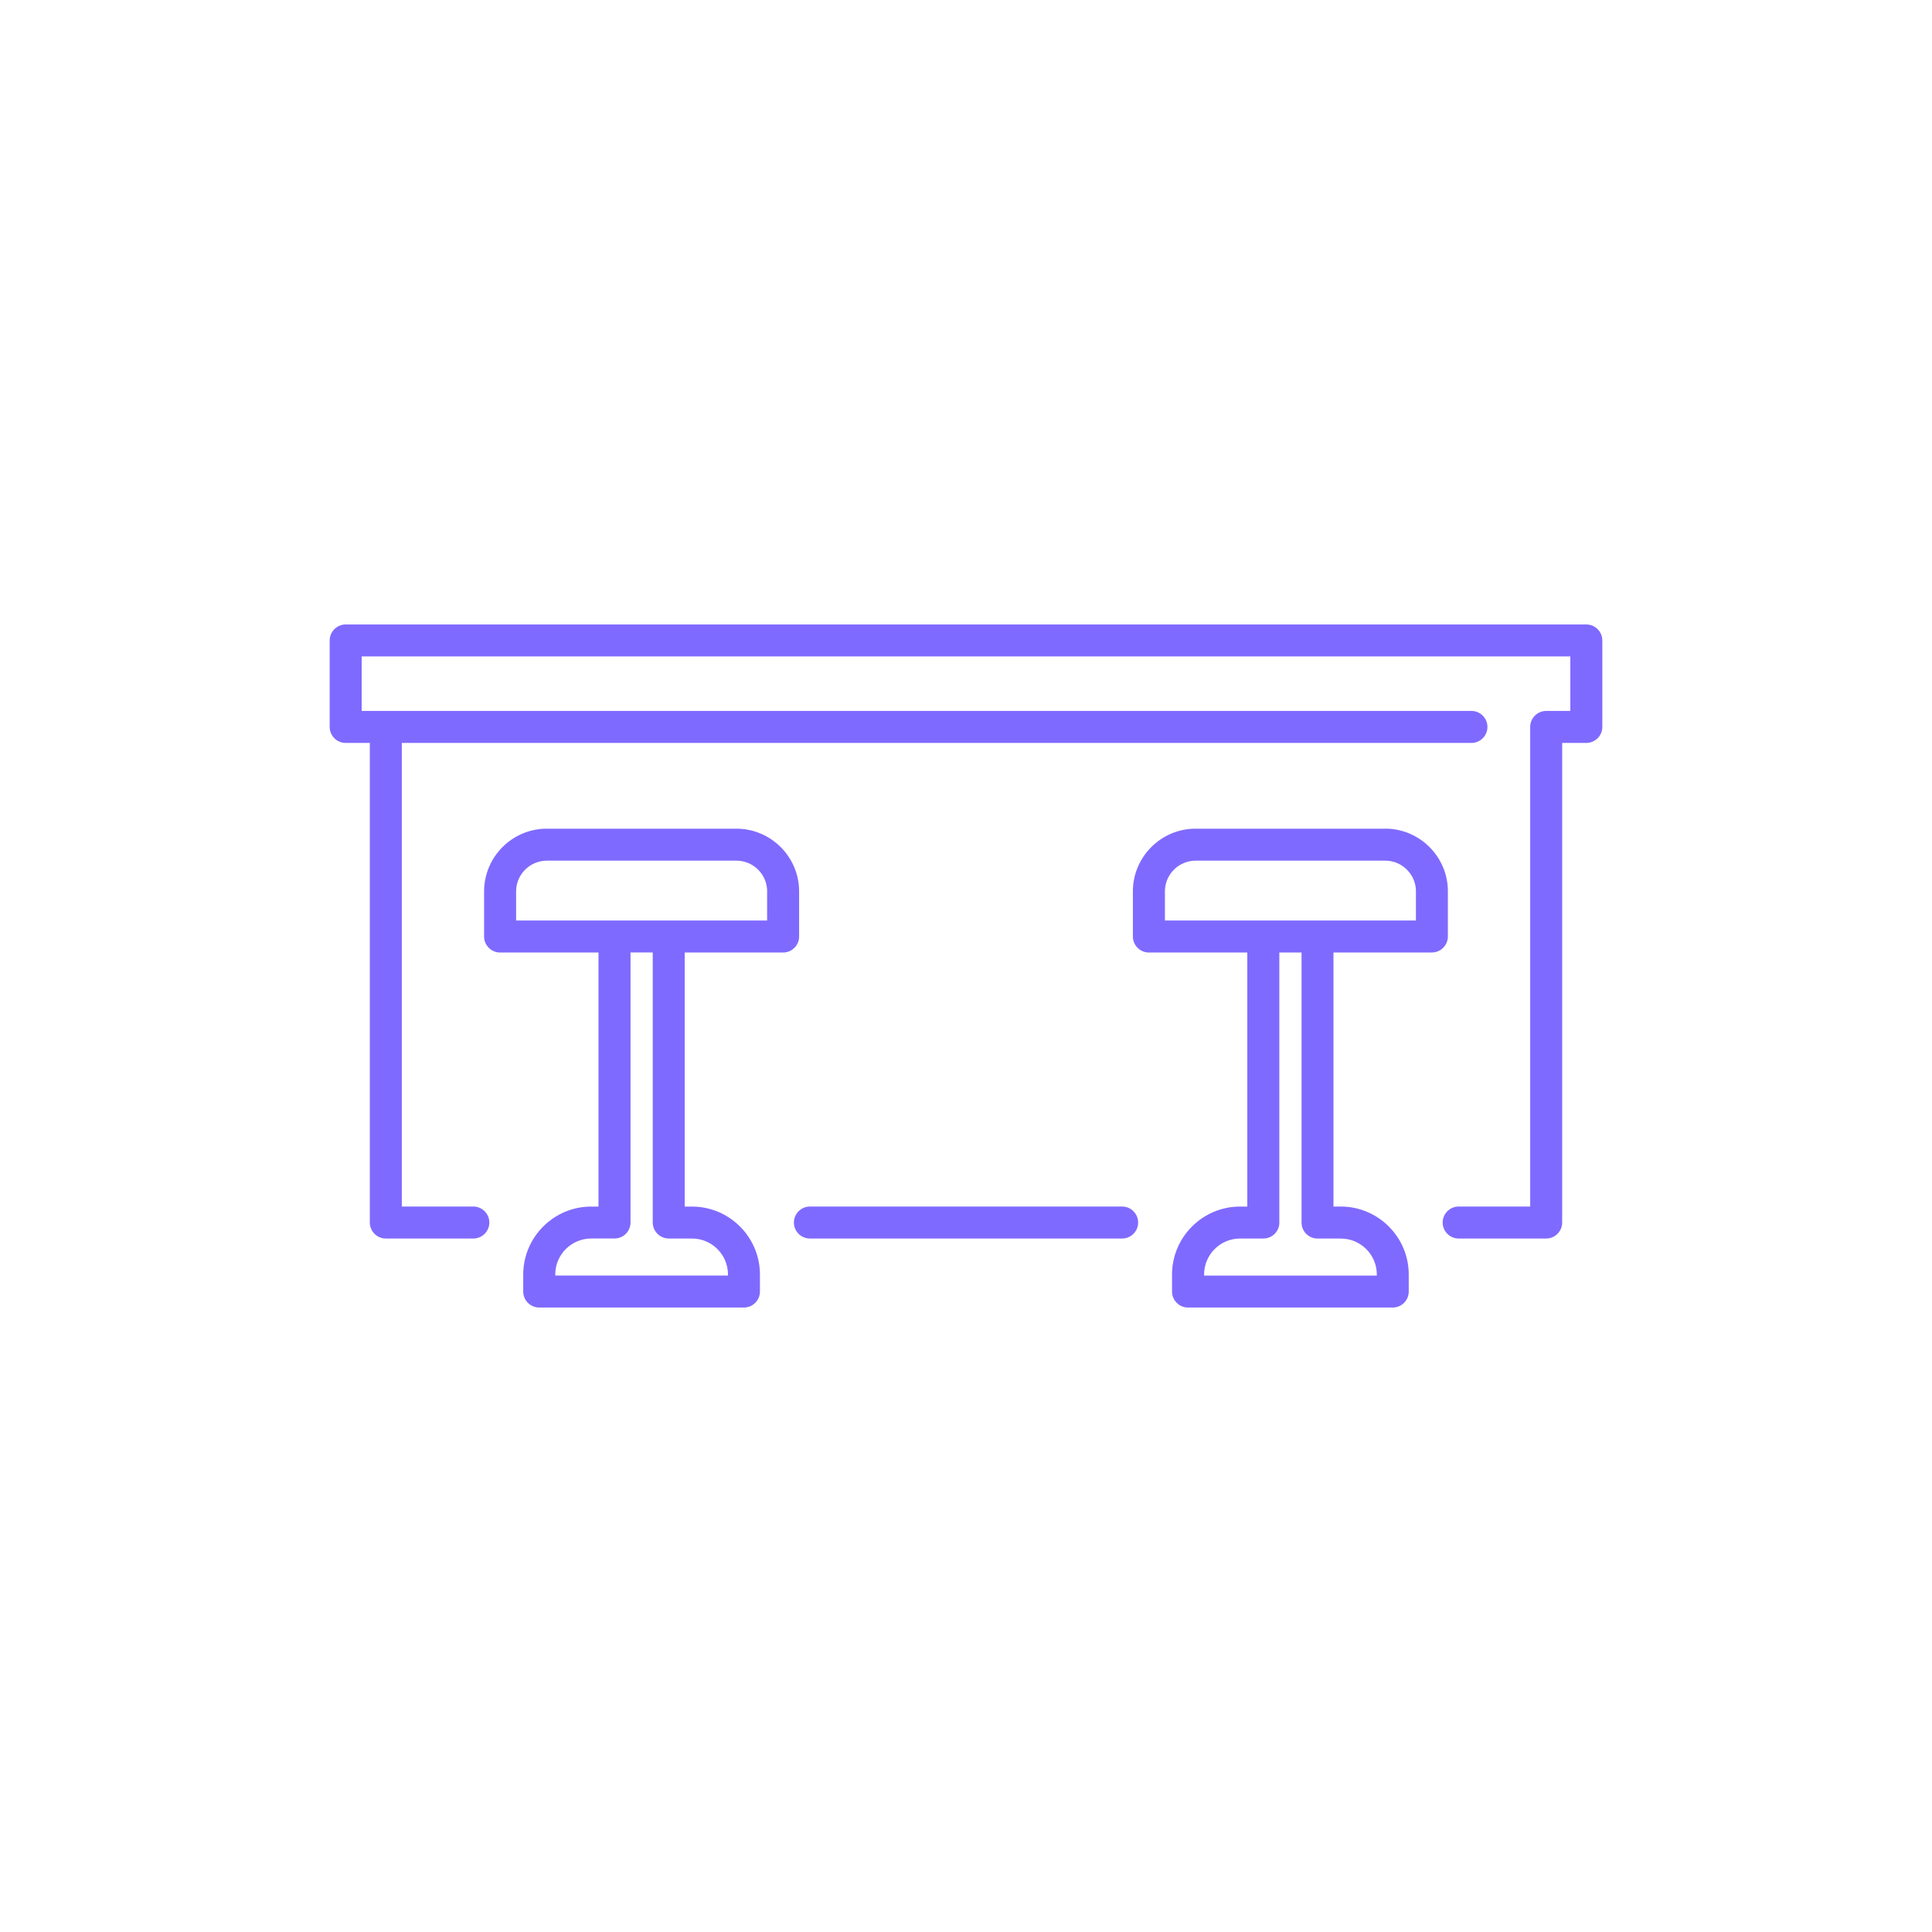 <svg width="500" height="500" viewBox="0 0 500 500" fill="none" xmlns="http://www.w3.org/2000/svg">
<path d="M410.54 161.61H89.46C87.18 161.61 85.32 163.47 85.32 165.75V188.13C85.32 190.41 87.18 192.27 89.46 192.27H95.71V316.39C95.71 318.67 97.57 320.53 99.85 320.53H122.5C124.78 320.53 126.64 318.67 126.64 316.39C126.64 314.11 124.78 312.25 122.5 312.25H103.99V192.27H380.81C383.09 192.27 384.95 190.41 384.95 188.13C384.95 185.85 383.09 183.99 380.81 183.99H93.6V169.88H406.4V183.99H400.15C397.87 183.99 396.01 185.85 396.01 188.13V312.25H377.5C375.22 312.25 373.36 314.11 373.36 316.39C373.36 318.67 375.22 320.53 377.5 320.53H400.15C402.43 320.53 404.29 318.67 404.29 316.39V192.27H410.54C412.82 192.27 414.68 190.41 414.68 188.13V165.75C414.68 163.47 412.82 161.61 410.54 161.61Z" fill="#7F6AFF"/>
<path d="M290.41 312.25H209.6C207.32 312.25 205.46 314.11 205.46 316.39C205.46 318.67 207.32 320.53 209.6 320.53H290.41C292.69 320.53 294.55 318.67 294.55 316.39C294.55 314.11 292.69 312.25 290.41 312.25Z" fill="#7F6AFF"/>
<path d="M190.59 214.46H141.5C132.57 214.47 125.3 221.74 125.28 230.68V242.37C125.28 244.65 127.14 246.51 129.42 246.51H154.89V312.26H152.99C143.31 312.27 135.43 320.16 135.41 329.83V334.25C135.41 336.53 137.27 338.39 139.55 338.39H192.53C194.81 338.39 196.67 336.53 196.67 334.25V329.83C196.66 320.15 188.77 312.27 179.1 312.26H177.2V246.51H202.67C204.95 246.51 206.81 244.65 206.81 242.37V230.68C206.8 221.75 199.53 214.48 190.59 214.46ZM198.53 230.68V238.23H133.57V230.68C133.57 226.31 137.14 222.75 141.51 222.74H190.6C194.97 222.74 198.53 226.31 198.54 230.68H198.53ZM173.06 320.53H179.1C184.22 320.53 188.4 324.71 188.4 329.83V330.11H143.7V329.82C143.7 324.7 147.88 320.53 153 320.52H159.04C161.32 320.52 163.18 318.66 163.18 316.38V246.49H168.93V316.38C168.93 318.66 170.79 320.52 173.07 320.52L173.06 320.53Z" fill="#7F6AFF"/>
<path d="M358.5 214.46H309.41C300.48 214.47 293.2 221.74 293.19 230.68V242.37C293.19 244.65 295.05 246.51 297.33 246.51H322.8V312.26H320.9C311.22 312.27 303.34 320.16 303.32 329.83V334.25C303.32 336.53 305.18 338.39 307.46 338.39H360.44C362.72 338.39 364.58 336.54 364.58 334.25V329.82C364.57 320.14 356.68 312.26 347 312.25H345.1V246.5H370.57C372.85 246.5 374.71 244.64 374.71 242.36V230.67C374.71 221.74 367.43 214.46 358.49 214.45L358.5 214.46ZM366.44 230.68V238.23H301.48V230.68C301.48 226.31 305.04 222.75 309.42 222.74H358.51C362.88 222.74 366.44 226.31 366.45 230.68H366.44ZM331.09 316.39V246.51H336.84V316.4C336.84 318.68 338.7 320.54 340.98 320.54H347.02C352.14 320.54 356.32 324.72 356.32 329.84V330.12H311.62V329.83C311.62 324.71 315.8 320.53 320.92 320.53H326.96C329.24 320.53 331.1 318.67 331.1 316.39H331.09Z" fill="#7F6AFF"/>
</svg>
